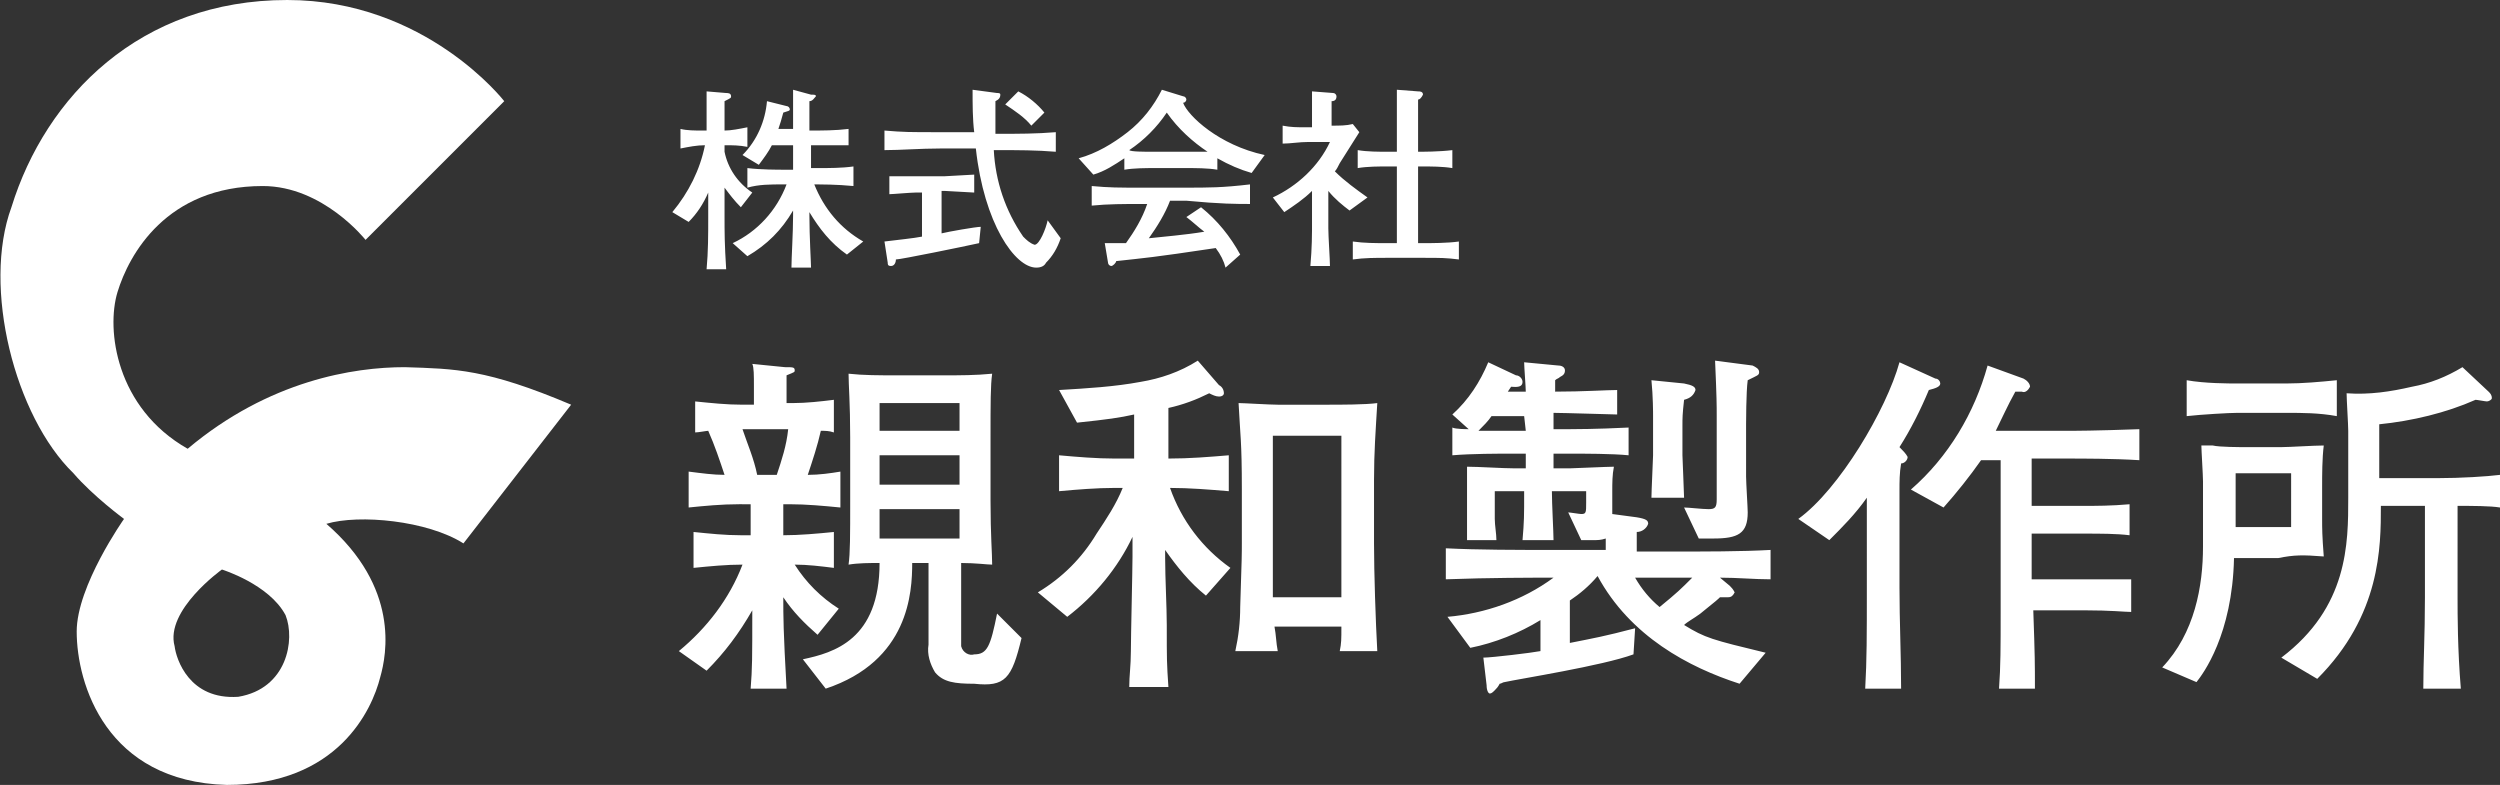 <?xml version="1.0" encoding="utf-8"?>
<!-- Generator: Adobe Illustrator 23.1.1, SVG Export Plug-In . SVG Version: 6.00 Build 0)  -->
<svg version="1.1" id="レイヤー_1" xmlns="http://www.w3.org/2000/svg" xmlns:xlink="http://www.w3.org/1999/xlink" x="0px"
	 y="0px" viewBox="0 0 153.2 48.1" style="enable-background:new 0 0 153.2 48.1;" xml:space="preserve">
<rect x="0" y="0" width="153.2" height="48.1" fill="#333333" stroke="none"/>
<style type="text/css">
	.st0{fill-rule:evenodd;clip-rule:evenodd;fill:#FFFFFF;}
</style>
<path id="株式会社" class="st0" d="M62.6,39.1l-1.5-1.5c-0.4,2-0.6,2.5-1.4,2.5c-0.3,0.1-0.7-0.1-0.8-0.5c0-0.1,0-0.2,0-0.3
	v-4.8c0.9,0,1.6,0.1,1.9,0.1c0-0.7-0.1-1.8-0.1-3.9v-3.9c0-2.1,0-3.2,0.1-3.9c-1,0.1-2,0.1-2.9,0.1h-3c-1,0-2,0-2.9-0.1
	c0,0.7,0.1,1.8,0.1,3.9v3.9c0,2.1,0,3.2-0.1,3.9c0.6-0.1,1.3-0.1,1.9-0.1c0,4.7-2.8,5.5-4.7,5.9l1.4,1.8c5.1-1.7,5.3-5.9,5.3-7.7h1
	v5c-0.1,0.6,0.1,1.2,0.4,1.7c0.5,0.6,1.2,0.7,2.4,0.7C61.6,42.1,62,41.6,62.6,39.1z M58.8,29.7h-4.9v-1.8h4.9V29.7L58.8,29.7z
	 M58.8,26.4h-4.9v-1.7h4.9V26.4z M58.8,33h-4.9v-1.8h4.9V33z M51.5,31.1v-2.2c-0.6,0.1-1.3,0.2-2,0.2c0.3-0.9,0.6-1.8,0.8-2.7
	c0.3,0,0.5,0,0.8,0.1v-2c-0.8,0.1-1.7,0.2-2.5,0.2h-0.4V24c0-0.5,0-0.8,0-1c0.5-0.2,0.5-0.2,0.5-0.3c0-0.2-0.1-0.2-0.6-0.2l-2-0.2
	c0.1,0.2,0.1,0.7,0.1,1.4v1.1h-0.7c-1,0-1.9-0.1-2.9-0.2v1.9c0.2,0,0.7-0.1,0.8-0.1c0.4,0.9,0.7,1.8,1,2.7c-0.7,0-1.4-0.1-2.2-0.2
	v2.2c1-0.1,2-0.2,3.1-0.2H46v1.9h-0.6c-1,0-1.9-0.1-2.9-0.2v2.2c1-0.1,2-0.2,3-0.2c-0.8,2.1-2.2,3.9-3.9,5.3l1.7,1.2
	c1.1-1.1,2-2.3,2.8-3.7c0,3,0,3.5-0.1,4.8h2.2C48,38.6,48,37.8,48,36.6c0.6,0.9,1.3,1.6,2.1,2.3l1.3-1.6c-1.1-0.7-2-1.6-2.7-2.7
	c0.8,0,1.6,0.1,2.4,0.2v-2.2c-1,0.1-2.1,0.2-3.1,0.2v-1.9h0.4C49.4,30.9,50.5,31,51.5,31.1L51.5,31.1z M48.3,26.3
	c-0.1,1-0.4,1.9-0.7,2.8h-1.2c-0.2-1-0.6-1.9-0.9-2.8H48.3L48.3,26.3z M84.4,39.9c-0.1-1.8-0.2-4.8-0.2-6.6v-3.9
	c0-1.7,0.1-3,0.2-4.7c-0.7,0.1-2.3,0.1-3,0.1h-3.1c-0.5,0-2.1-0.1-2.4-0.1c0.1,2,0.2,2.3,0.2,5.3v3.3c0,0.6,0,0.9-0.1,3.9
	c0,0.9-0.1,1.8-0.3,2.7h2.6c-0.1-0.5-0.1-1-0.2-1.5h4.1c0,0.8,0,1-0.1,1.5L84.4,39.9L84.4,39.9z M82.2,36.6H78v-9.9h4.2V36.6
	L82.2,36.6z M75.4,34.8c-1.7-1.2-3-2.9-3.7-4.9c1.2,0,2.4,0.1,3.6,0.2v-2.2c-1.2,0.1-2.4,0.2-3.7,0.2V25c0.9-0.2,1.7-0.5,2.5-0.9
	c0.2,0.1,0.4,0.2,0.6,0.2c0.2,0,0.3-0.1,0.3-0.2c0-0.2-0.1-0.4-0.3-0.5l-1.3-1.5c-1.1,0.7-2.3,1.1-3.5,1.3c-1.6,0.3-3.3,0.4-5,0.5
	l1.1,2c1.9-0.2,2.6-0.3,3.5-0.5v2.7h-1.2c-1.1,0-2.3-0.1-3.4-0.2v2.2c1.1-0.1,2.3-0.2,3.4-0.2h0.5c-0.4,1-1,1.9-1.6,2.8
	c-0.9,1.5-2.1,2.7-3.6,3.6l1.8,1.5c1.7-1.3,3.1-3,4-4.9v1.2c0,0.8-0.1,4.9-0.1,5.8s-0.1,1.5-0.1,2.2h2.4c-0.1-1.5-0.1-1.6-0.1-3.8
	c0-1.1-0.1-2.9-0.1-4.1v-0.5c0.7,1,1.5,2,2.5,2.8L75.4,34.8z M108.5,35.5v-1.8c-1.8,0.1-3.9,0.1-6.6,0.1h-1.6v-1.2
	c0.3,0,0.6-0.2,0.7-0.5c0-0.2-0.1-0.3-0.7-0.4l-1.5-0.2v-1.4c0-0.5,0-1,0.1-1.5c-0.4,0-2.5,0.1-2.7,0.1h-1v-0.9h1
	c0.9,0,2.6,0,3.6,0.1v-1.7c-2,0.1-3.4,0.1-3.6,0.1h-1v-1c0.6,0,3.7,0.1,3.9,0.1v-1.5c-0.6,0-2.1,0.1-3.8,0.1c0-0.4,0-0.5,0-0.7
	c0.1-0.1,0.2-0.1,0.3-0.2c0.2-0.1,0.3-0.2,0.3-0.4c0-0.2-0.2-0.3-0.4-0.3l-2.1-0.2c0,0.3,0.1,1.5,0.1,1.8h-1.1l0.2-0.3
	c0.2,0,0.7,0.1,0.7-0.3c0-0.2-0.2-0.4-0.4-0.4l-1.7-0.8c-0.5,1.2-1.2,2.3-2.2,3.2l1,0.9c-0.1,0-0.8,0-1-0.1v1.7
	c1.2-0.1,2.8-0.1,3.6-0.1h0.9v0.9h-0.7c-0.7,0-2.2-0.1-2.9-0.1c0,0.7,0,1.2,0,1.7v1.5c0,0.4,0,1.1,0,1.3h1.8c0-0.4-0.1-0.9-0.1-1.3
	v-1.7h1.8c0,1.6,0,1.8-0.1,3h1.9c0-0.5-0.1-2.2-0.1-3h2.1v0.7c0,0.6,0,0.7-0.3,0.7c-0.1,0-0.7-0.1-0.8-0.1l0.8,1.7
	c0.2,0,0.5,0,0.7,0c0.3,0,0.5,0,0.8-0.1c0,0.2,0,0.6,0,0.7h-3.3c-2.1,0-4.5,0-6.5-0.1v1.9c2.7-0.1,5.3-0.1,6.6-0.1
	c-1.9,1.4-4.2,2.2-6.5,2.4l1.4,1.9c1.5-0.3,3-0.9,4.3-1.7v1.9c-0.5,0.1-3,0.4-3.5,0.4l0.2,1.7c0,0.3,0.1,0.5,0.2,0.5
	s0.2-0.1,0.3-0.2c0.1-0.1,0.2-0.2,0.3-0.4c0.1,0,0.2-0.1,0.3-0.1c0.9-0.2,6-1,7.9-1.7l0.1-1.6c-1.9,0.5-2.5,0.6-4,0.9v-2.6
	c0.6-0.4,1.2-0.9,1.7-1.5l0,0c2,3.7,5.6,5.6,8.7,6.6l1.6-1.9c-3.3-0.8-3.7-0.9-5-1.7c0.2-0.2,0.6-0.4,1-0.7c1-0.8,1.1-0.9,1.2-1
	c0.1,0,0.4,0,0.5,0c0.2,0,0.3-0.1,0.4-0.3c-0.1-0.2-0.2-0.3-0.3-0.4l-0.6-0.5C106.5,35.4,107.5,35.5,108.5,35.5L108.5,35.5z
	 M93.5,26.4h-0.9c-0.3,0-1.3,0-2,0c0.3-0.3,0.6-0.6,0.8-0.9h2L93.5,26.4L93.5,26.4z M103.7,35.4c-0.7,0.7-0.9,0.9-2,1.8
	c-0.6-0.5-1.1-1.1-1.5-1.8h1.8H103.7z M107.8,22.8c0-0.2-0.2-0.3-0.4-0.4l-2.3-0.3c0.1,2.3,0.1,2.7,0.1,3.4v5.1
	c0,0.5-0.1,0.6-0.5,0.6s-1.2-0.1-1.5-0.1l0.9,1.9c0.2,0,0.6,0,0.9,0c1.5,0,2.1-0.3,2.1-1.6c0-0.3-0.1-1.8-0.1-2.2V26
	c0,0,0-2,0.1-2.7C107.7,23,107.8,23,107.8,22.8L107.8,22.8z M103.9,23.9c0-0.2-0.2-0.3-0.7-0.4l-2-0.2c0.1,1,0.1,2,0.1,2.2v2.4
	c0,0.2-0.1,2.2-0.1,2.6h2c0-0.2-0.1-2.5-0.1-2.6v-1.8c0-0.5,0-0.7,0.1-1.6C103.6,24.4,103.8,24.2,103.9,23.9L103.9,23.9z
	 M131.1,28.2v-1.9c-2.8,0.1-3.9,0.1-4.5,0.1h-4.3c0.4-0.8,0.7-1.5,1.2-2.4h0.4c0.2,0.1,0.4-0.1,0.5-0.3l0,0c0-0.2-0.2-0.4-0.4-0.5
	l-2.2-0.8c-0.8,2.9-2.4,5.6-4.7,7.6l2,1.1c0.8-0.9,1.6-1.9,2.3-2.9h1.2v9.3c0,2.2,0,3.3-0.1,4.7h2.2c0-1.6,0-1.9-0.1-4.8h3.1
	c1.7,0,2.5,0.1,2.9,0.1v-2c-0.9,0-1.8,0-3,0h-3.1v-2.8h3.2c1,0,2,0,2.8,0.1v-1.9c-1.1,0.1-2.1,0.1-2.8,0.1h-3.2v-2.9h2.1
	C127.6,28.1,129.5,28.1,131.1,28.2L131.1,28.2z M118.9,23.5c0-0.1-0.1-0.3-0.3-0.3l-2.2-1c-0.8,2.9-3.7,7.8-6.2,9.6l1.9,1.3
	c0.8-0.8,1.6-1.6,2.3-2.6V36c0,3,0,4.4-0.1,6.2h2.2c0-2.1-0.1-4.1-0.1-6.2v-5.9c0-0.6,0-1.1,0.1-1.7c0.2,0,0.4-0.2,0.4-0.4
	c-0.1-0.2-0.3-0.4-0.5-0.6c0.7-1.1,1.3-2.3,1.8-3.5C118.6,23.8,118.9,23.7,118.9,23.5z M142.4,34.1c-0.1-1.3-0.1-1.7-0.1-2.3v-2
	c0-0.7,0-1.7,0.1-2.5c-0.6,0-2.1,0.1-2.6,0.1h-2.2c-0.3,0-1.6,0-2-0.1c-0.2,0-0.4,0-0.7,0c0,0.3,0.1,1.8,0.1,2.2v4
	c0,2.4-0.5,5.3-2.5,7.4l2.1,0.9c0.4-0.5,2.2-2.9,2.3-7.6h2.7C140.6,34,141.1,34,142.4,34.1z M140.4,32.3H137V29h3.4V32.3L140.4,32.3
	z M143.2,25.5v-2.2c-1,0.1-2.1,0.2-3.1,0.2h-3c-0.5,0-2,0-3.1-0.2v2.2c0.9-0.1,2.6-0.2,3.1-0.2h3C141.1,25.3,142.1,25.3,143.2,25.5
	L143.2,25.5z M153.2,31.1v-2c-0.8,0.1-2.4,0.2-3.8,0.2h-3.6V26c2-0.2,4.1-0.7,5.9-1.5c0.1,0,0.6,0.1,0.7,0.1c0.1,0,0.3-0.1,0.3-0.2
	l0,0c0-0.2-0.1-0.3-0.2-0.4l-1.6-1.5c-1,0.6-2,1-3.1,1.2c-1.3,0.3-2.6,0.5-4,0.4c0,0.4,0.1,1.9,0.1,2.3v4.1c0,2.8,0,6.7-4.1,9.8
	l2.2,1.3c3.9-3.9,3.9-8.1,3.9-10.6h2.7v5.6c0,2.4-0.1,3.9-0.1,5.6h2.3c-0.2-2.4-0.2-4.6-0.2-5.5V31C151.5,31,152.6,31,153.2,31.1z
	 M52.9,14.8c-1.4-0.8-2.4-2-3-3.5h0.2c0.1,0,1.2,0,2.2,0.1v-1.2c-0.7,0.1-1.5,0.1-2.2,0.1h-0.4V8.9c0.1,0,0.1,0,0.2,0h0.9
	c0.5,0,0.9,0,1.2,0v-1C51.2,8,50.4,8,49.6,8V6.2c0.2,0,0.3-0.2,0.4-0.3c0-0.1-0.1-0.1-0.3-0.1l-1.1-0.3c0,1,0,1.3,0,2.4h-0.9
	c0.1-0.3,0.2-0.6,0.3-1c0.3-0.1,0.4-0.1,0.4-0.2c0-0.1-0.1-0.2-0.2-0.2L47,6.2c-0.1,1.2-0.6,2.4-1.5,3.3l1,0.6
	c0.3-0.4,0.6-0.8,0.8-1.2h1.3v1.5H48c-0.3,0-1.4,0-2.2-0.1v1.2c0.7-0.2,1.4-0.2,2.2-0.2h0.2c-0.6,1.6-1.8,2.9-3.3,3.6l0.9,0.8
	c1.2-0.7,2.1-1.6,2.8-2.8v0.3c0,1.1-0.1,2.6-0.1,3.2h1.2c0-0.3-0.1-1.9-0.1-3.2V13c0.6,1,1.3,1.9,2.3,2.6L52.9,14.8z M46.1,11.8
	c-0.9-0.6-1.5-1.5-1.7-2.5V8.9c0.5,0,0.9,0,1.4,0.1V7.8c-0.5,0.1-1,0.2-1.4,0.2c0-0.2,0-0.4,0-1.8C44.8,6,44.8,6,44.8,5.9
	c0-0.2-0.2-0.2-0.3-0.2l-1.2-0.1c0,1.1,0,1.2,0,2.4H43c-0.4,0-0.9,0-1.3-0.1v1.2c0.5-0.1,1-0.2,1.5-0.2c-0.3,1.5-1,2.9-2,4.1l1,0.6
	c0.5-0.5,0.9-1.1,1.2-1.8v1.5c0,1.1,0,2.1-0.1,3.2h1.2c-0.1-1.6-0.1-2.2-0.1-3.3v-1.7c0.3,0.4,0.6,0.8,1,1.2L46.1,11.8z M64,6.9
	c-0.4-0.5-1-1-1.6-1.3l-0.8,0.8c0.6,0.4,1.2,0.8,1.6,1.3L64,6.9z M65,14.6l-0.8-1.1C64.1,14,63.7,15,63.4,15
	c-0.3-0.1-0.5-0.3-0.7-0.5c-1.1-1.6-1.7-3.4-1.8-5.3h0.3c1.2,0,2.3,0,3.5,0.1V8.1c-1.2,0.1-2.3,0.1-3.5,0.1H61c0-0.7,0-1.3,0-2
	c0.2-0.1,0.3-0.2,0.3-0.4c0-0.1-0.1-0.1-0.2-0.1l-1.5-0.2c0,0.9,0,1.8,0.1,2.6h-2.1c-1.9,0-2.2,0-3.4-0.1v1.2c1,0,2.2-0.1,3.4-0.1
	h2.2c0.5,4.6,2.4,7.3,3.7,7.3c0.3,0,0.5-0.1,0.6-0.3C64.5,15.7,64.8,15.2,65,14.6z M60.1,13.9c-0.3,0-2,0.3-2.4,0.4v-2.6h0.2
	c0.2,0,1.6,0.1,1.8,0.1v-1.1c0,0-1.7,0.1-1.8,0.1h-1.7c-0.2,0-1.1,0-1.3,0c-0.1,0-0.3,0-0.4,0v1.1c0.2,0,1.3-0.1,1.6-0.1h0.4v2.7
	c-0.5,0.1-1.5,0.2-2.3,0.3l0.2,1.3c0,0.1,0,0.2,0.2,0.2c0.2,0,0.3-0.2,0.3-0.4c0.3,0,4.2-0.8,5.1-1L60.1,13.9z M77.5,9.5
	c-2.8-0.6-4.7-2.4-5-3.2c0.1,0,0.2-0.1,0.2-0.2s-0.1-0.2-0.2-0.2l-1.3-0.4c-0.5,1-1.2,1.9-2.1,2.6c-0.9,0.7-1.9,1.3-3,1.6l0.9,1
	c0.7-0.2,1.3-0.6,1.9-1v0.7c0.6-0.1,1.3-0.1,1.9-0.1h1.9c0.6,0,1.3,0,1.9,0.1V9.7c0.7,0.4,1.4,0.7,2.1,0.9L77.5,9.5z M74,9.3
	c-0.2,0-0.9,0-1.4,0h-1.9c-0.6,0-1.4,0-1.5-0.1c0.9-0.6,1.7-1.4,2.3-2.3C72.2,7.9,73.1,8.7,74,9.3L74,9.3z M76.6,12.5v-1.2
	c-1.7,0.2-2.5,0.2-4,0.2H70c-1.5,0-2,0-3.1-0.1v1.2c1-0.1,2-0.1,3-0.1h0.4c-0.3,0.9-0.8,1.7-1.3,2.4c-0.4,0-0.6,0-1.3,0l0.2,1.2
	c0,0.1,0.1,0.2,0.2,0.2s0.3-0.2,0.3-0.3c1.8-0.2,2.1-0.2,6.1-0.8c0.3,0.4,0.5,0.8,0.6,1.2l0.9-0.8c-0.6-1.1-1.4-2.1-2.4-2.9
	l-0.9,0.6c0.4,0.3,0.7,0.6,1.1,0.9c-1.2,0.2-2.5,0.3-3.4,0.4c0.5-0.7,1-1.5,1.3-2.3h1C74.8,12.5,75.8,12.5,76.6,12.5L76.6,12.5z
	 M89.4,15.9v-1.1c-0.7,0.1-1.7,0.1-2.2,0.1h-0.3v-4.7h0.2c0.6,0,1.3,0,1.9,0.1V9.2c-0.8,0.1-1.9,0.1-1.9,0.1h-0.2c0-1.8,0-1.8,0-3.2
	c0.1,0,0.2-0.1,0.3-0.3c0-0.2-0.2-0.2-0.3-0.2l-1.3-0.1c0,1.7,0,1.9,0,3.8h-0.5c-0.6,0-1.3,0-1.9-0.1v1.1c0.6-0.1,1.3-0.1,1.9-0.1
	h0.5v4.7H85c-0.7,0-1.4,0-2.1-0.1v1.1c0.7-0.1,1.4-0.1,2.1-0.1h2.2C88.3,15.8,88.6,15.8,89.4,15.9L89.4,15.9z M83.8,12.1
	c-0.7-0.5-1.4-1-2-1.6c0.1-0.1,0.2-0.3,0.3-0.5c0.2-0.3,1-1.6,1.2-1.9l-0.4-0.5c-0.4,0.1-0.8,0.1-1.3,0.1V7.6c0-0.5,0-1.1,0-1.4
	c0.2,0,0.3-0.1,0.3-0.3c0-0.1-0.1-0.2-0.2-0.2l-1.3-0.1c0,1.1,0,1.4,0,2v0.2H80c-0.5,0-0.9,0-1.4-0.1v1.1c0.5,0,1-0.1,1.6-0.1h1.3
	c-0.7,1.5-2,2.7-3.5,3.4l0.7,0.9c0.6-0.4,1.2-0.8,1.7-1.3v2.4c0,0.1,0,1.1-0.1,2.2h1.2c0-0.4-0.1-1.8-0.1-2.3v-2.3
	c0.4,0.5,0.9,0.9,1.3,1.2L83.8,12.1z"/>
<g>
	<g>
		<path class="st0" d="M28.4,33.3l6.6-8.5c-5.2-2.2-7.1-2.2-10.2-2.3c-3.1,0-8.3,0.8-13.3,5c-4.4-2.5-5-7.3-4.3-9.6
			c0.7-2.3,3-6.5,8.9-6.5c3.7,0,6.3,3.3,6.3,3.3l8.5-8.5c0,0-4.8-6.2-13.3-6.2C8.6,0,2.8,5.9,0.7,12.7C-1.1,17.6,0.9,25.5,4.5,29
			c1.2,1.4,3.1,2.8,3.1,2.8s-2.9,4.1-2.9,6.9c0,3.2,1.8,9.2,9.2,9.4c6.8,0,8.9-4.6,9.4-6.6c0.4-1.4,1.2-5.5-3.3-9.4
			C22,31.5,26.2,31.9,28.4,33.3z M14.6,42.7c-3,0.2-3.8-2.3-3.9-3.1c-0.6-2.2,2.9-4.7,2.9-4.7s2.9,0.9,3.9,2.8
			C18.1,39.2,17.6,42.2,14.6,42.7z"/>
	</g>
</g>
</svg>
